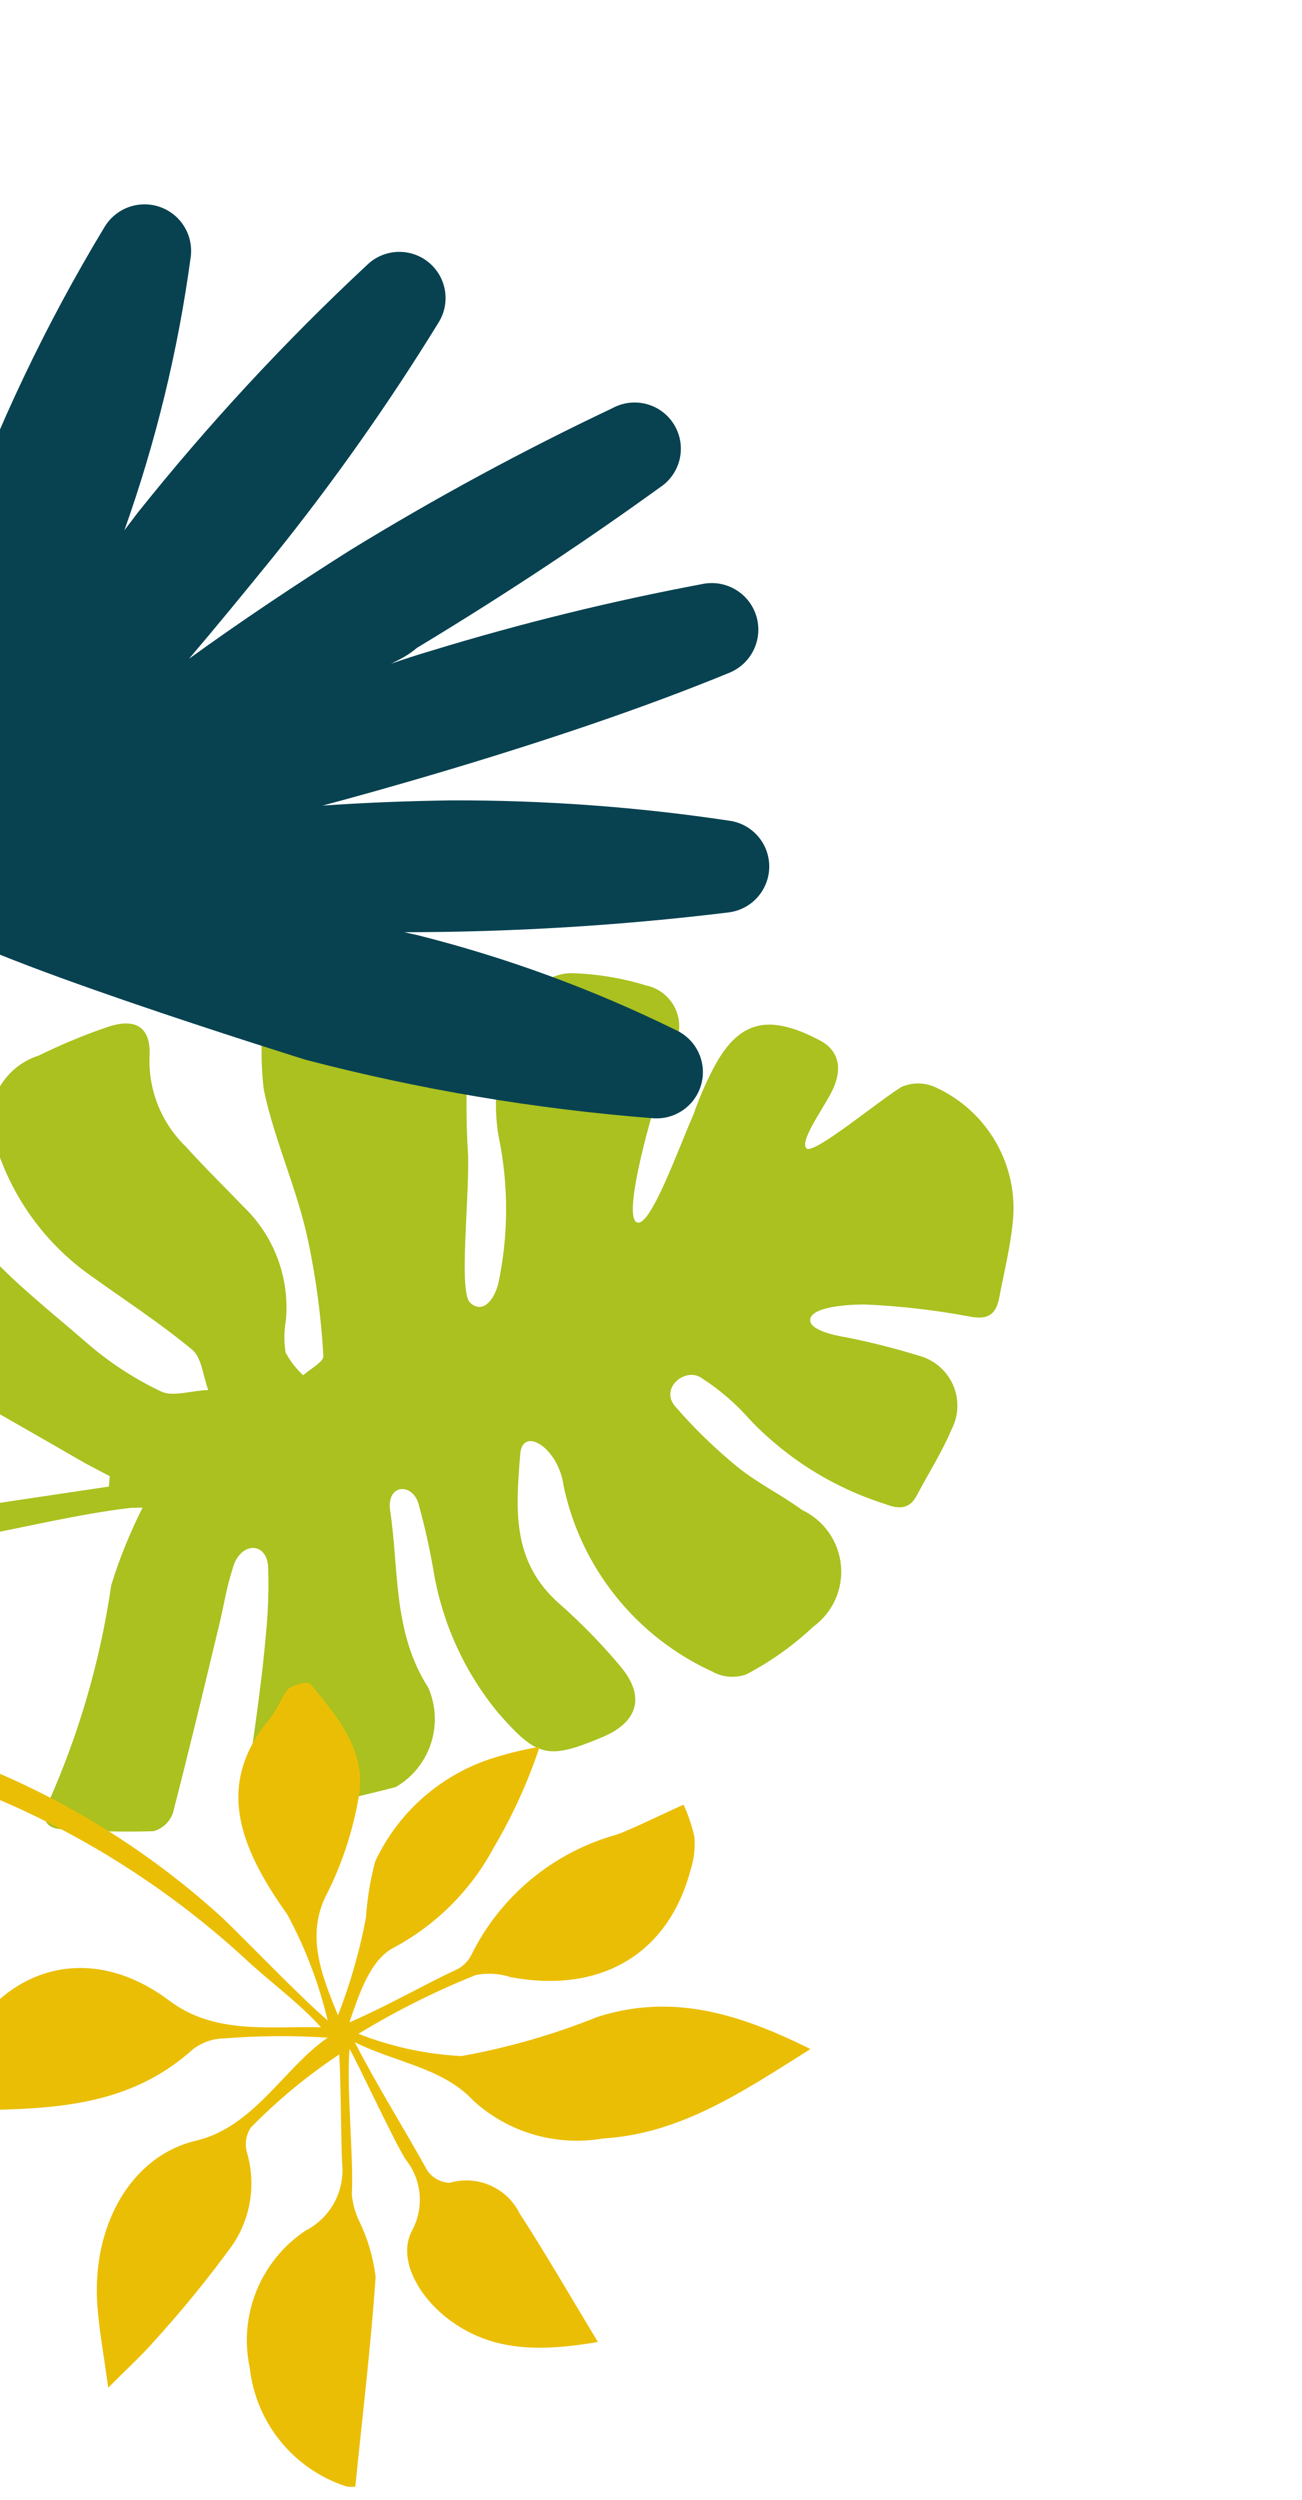 <svg width="238" height="457" viewBox="0 0 238 457" fill="none" xmlns="http://www.w3.org/2000/svg">
    <path d="M23.889 275.615C4.058 277.955 -15.094 285.544 -35.356 282.163C-36.03 281.808 -36.906 281.346 -37.464 280.28L19.914 271.719L20.053 269.818C18.571 269.037 17.021 268.22 15.538 267.439C2.341 259.799 -10.962 252.361 -24.052 244.519C-26.894 242.594 -29.391 240.205 -31.438 237.452C-33.203 235.616 -34.55 233.421 -35.385 231.018C-36.219 228.614 -36.521 226.06 -36.27 223.532C-36.02 221.004 -35.221 218.561 -33.931 216.374C-32.641 214.187 -30.89 212.306 -28.799 210.863C-24.501 207.818 -19.986 205.091 -15.289 202.705C-12.502 223.57 2.683 233.974 15.905 245.49C19.969 249.016 24.492 251.977 29.351 254.291C31.508 255.427 34.939 254.145 38.073 254.08C37.102 251.509 36.897 248.139 35.087 246.671C29.09 241.709 22.669 237.553 16.424 233.061C8.798 227.633 3.018 220.004 -0.134 211.205C-1.054 209.562 -1.597 207.736 -1.724 205.86C-1.851 203.984 -1.56 202.105 -0.87 200.358C-0.181 198.61 0.89 197.039 2.264 195.757C3.637 194.475 5.28 193.514 7.073 192.945C11.177 190.921 15.409 189.166 19.742 187.69C25.055 185.941 27.706 187.938 27.325 193.402C27.252 196.42 27.809 199.421 28.961 202.215C30.113 205.009 31.835 207.535 34.017 209.631C37.382 213.378 41.024 216.927 44.527 220.575C47.301 223.242 49.437 226.498 50.775 230.102C52.113 233.705 52.618 237.561 52.252 241.382C51.913 243.302 51.897 245.266 52.205 247.193C53.027 248.764 54.116 250.181 55.425 251.379C56.743 250.185 59.219 248.915 59.105 247.825C58.714 240.754 57.783 233.722 56.322 226.79C54.266 217.124 50.18 208.534 48.22 199.177C47.531 193.383 47.716 187.52 48.77 181.786C49.009 180.828 49.484 179.945 50.153 179.218C50.821 178.491 51.662 177.943 52.598 177.624C60.285 176.27 68.084 175.638 75.893 175.737C84.367 175.996 86.687 180.909 85.835 189.557C85.186 196.788 85.099 204.059 85.573 211.305C85.742 219.977 83.854 236.148 85.927 238.098C87.999 240.048 90.114 238.159 91.068 234.713C92.976 225.791 92.997 216.565 91.128 207.624C90.362 203.025 90.525 198.323 91.609 193.794C92.693 189.265 94.676 185.001 97.441 181.254C98.273 180.253 99.305 179.435 100.471 178.853C101.637 178.271 102.912 177.937 104.216 177.872C108.924 177.978 113.596 178.736 118.099 180.123C119.144 180.343 120.132 180.78 120.998 181.405C121.864 182.031 122.59 182.831 123.127 183.753C123.664 184.676 124.001 185.7 124.116 186.76C124.231 187.82 124.122 188.891 123.796 189.905C123.086 193.05 121.529 196.006 120.582 199.112C118.476 205.727 113.926 222.211 116.388 223.422C118.85 224.634 124.227 209.357 126.756 203.738C127.581 201.331 128.56 198.98 129.688 196.7C134.45 186.679 139.933 184.933 149.84 190.153C153.345 192 154.231 195.385 151.896 199.819C150.268 202.91 146.066 208.763 147.439 209.916C148.812 211.068 160.654 201.173 164.825 198.65C165.823 198.224 166.901 198.016 167.987 198.04C169.073 198.065 170.142 198.321 171.122 198.792C175.73 200.918 179.559 204.429 182.074 208.832C184.588 213.235 185.66 218.31 185.141 223.344C184.674 227.99 183.526 232.621 182.652 237.224C182.01 240.404 180.493 241.322 177 240.597C170.749 239.436 164.426 238.714 158.076 238.436C154.808 238.43 148.806 238.873 148.152 240.931C147.498 242.99 152.346 244.085 154.892 244.483C159.35 245.378 163.76 246.498 168.105 247.84C169.46 248.221 170.712 248.9 171.772 249.825C172.832 250.751 173.671 251.9 174.23 253.19C174.788 254.479 175.052 255.877 175.001 257.279C174.949 258.682 174.585 260.054 173.934 261.296C172.183 265.437 169.723 269.291 167.6 273.322C166.255 275.875 164.348 275.899 161.847 274.925C152.474 271.973 143.993 266.707 137.191 259.616C134.628 256.671 131.664 254.098 128.386 251.973C125.367 249.696 120.486 253.733 123.45 257.097C126.922 261.105 130.733 264.808 134.842 268.163C138.529 271.135 142.845 273.238 146.638 276.009C148.593 276.939 150.273 278.359 151.515 280.13C152.756 281.902 153.516 283.963 153.721 286.113C153.926 288.263 153.567 290.427 152.681 292.394C151.795 294.361 150.412 296.063 148.667 297.333C144.995 300.783 140.87 303.72 136.405 306.064C135.385 306.421 134.299 306.557 133.22 306.462C132.142 306.368 131.095 306.045 130.151 305.515C123.301 302.371 117.281 297.671 112.572 291.792C107.863 285.913 104.597 279.017 103.036 271.659C102.121 264.568 95.359 260.405 95.078 266.007C94.305 275.813 93.467 285.413 102.236 293.123C106.247 296.659 109.984 300.493 113.415 304.593C118.073 310.136 116.617 314.862 109.922 317.6C100.102 321.695 98.137 321.175 91.045 313.061C84.993 305.718 80.954 296.935 79.326 287.575C78.62 283.387 77.702 279.237 76.576 275.14C75.569 271.005 70.765 271.134 71.284 275.87C72.972 286.887 71.757 298.349 78.298 308.49C79.696 311.725 79.864 315.356 78.769 318.698C77.674 322.041 75.393 324.866 72.353 326.642C63.113 329.053 53.755 330.997 44.316 332.467C45.852 320.231 47.66 309.769 48.592 298.845C49.022 294.672 49.162 290.473 49.012 286.278C48.627 281.613 43.686 281.841 42.461 286.946C41.337 290.388 40.858 293.912 39.972 297.393C37.26 308.752 34.479 320.246 31.601 331.432C31.313 332.221 30.842 332.929 30.227 333.5C29.612 334.071 28.87 334.488 28.062 334.717C22.387 334.879 16.707 334.75 11.044 334.333C8.459 334.173 7.404 332.415 8.681 329.827C14.413 317.064 18.336 303.562 20.34 289.709C21.849 284.841 23.766 280.109 26.069 275.563" fill="#AAC11F"/>
    <path d="M-12.561 385.885C4.499 385.29 21.419 387.009 35.215 374.621C36.869 373.321 38.906 372.605 41.008 372.585C47.294 372.084 53.607 372.04 59.896 372.455C51.971 377.885 46.406 388.856 35.723 391.309C23.944 394.155 16.835 406.756 17.779 421.141C18.092 425.794 18.963 430.422 19.784 436.445C23.261 432.917 25.977 430.483 28.265 427.842C33.285 422.317 38.004 416.527 42.401 410.496C44.088 408.05 45.212 405.262 45.692 402.334C46.172 399.406 45.995 396.411 45.176 393.564C44.936 392.784 44.872 391.959 44.988 391.15C45.105 390.34 45.398 389.565 45.848 388.88C50.751 383.878 56.164 379.402 61.998 375.523C62.3 379.11 62.344 392.393 62.541 395.408C62.801 397.896 62.298 400.407 61.099 402.609C59.9 404.811 58.06 406.601 55.824 407.741C51.819 410.423 48.708 414.241 46.893 418.7C45.079 423.16 44.645 428.055 45.647 432.752C46.183 437.685 48.128 442.354 51.25 446.204C54.373 450.054 58.541 452.923 63.259 454.468C63.817 454.568 64.387 454.588 64.951 454.526C66.242 441.616 67.796 428.884 68.662 416.194C68.228 412.594 67.191 409.094 65.594 405.842C64.907 404.357 64.473 402.768 64.311 401.138C64.682 394.442 63.297 381.72 63.893 374.511C64.727 375.729 71.94 391.186 74.096 394.648C75.567 396.451 76.47 398.651 76.691 400.97C76.912 403.29 76.441 405.625 75.337 407.683C72.728 412.478 75.986 419.121 81.57 423.598C89.87 430.15 99.31 429.765 109.295 428.077C104.395 419.982 99.876 412.127 94.965 404.541C93.828 402.264 91.925 400.461 89.587 399.446C87.25 398.432 84.627 398.27 82.175 398.989C81.362 398.954 80.57 398.729 79.861 398.332C79.152 397.935 78.546 397.378 78.093 396.704C73.939 389.172 69.311 381.893 64.849 373.284C72.478 377.075 80.881 377.902 86.581 384.017C89.73 386.877 93.492 388.981 97.583 390.171C101.674 391.361 105.985 391.605 110.192 390.886C124.408 390.021 135.594 382.427 148.157 374.535C135.078 368.036 122.882 364.296 109.197 368.663C101.177 371.895 92.847 374.292 84.34 375.818C77.885 375.484 71.53 374.11 65.522 371.749C72.348 367.588 79.507 364 86.924 361.02C89.07 360.581 91.292 360.713 93.367 361.401C109.825 364.439 122.182 357.189 126.253 341.73C126.875 339.778 127.104 337.723 126.927 335.685C126.475 333.685 125.815 331.738 124.959 329.876C123.16 330.607 115.088 334.564 112.682 335.353C106.948 336.95 101.614 339.743 97.034 343.548C92.454 347.353 88.731 352.083 86.113 357.424C85.485 358.627 84.463 359.58 83.219 360.123C77.76 362.647 70.593 366.771 63.873 369.658C65.593 364.614 67.675 358.105 72.086 355.941C79.772 351.795 86.074 345.485 90.206 337.8C93.671 331.94 96.5 325.73 98.646 319.275C95.463 319.823 92.326 320.609 89.259 321.627C84.743 323.188 80.585 325.64 77.033 328.836C73.48 332.033 70.606 335.909 68.583 340.233C67.69 343.614 67.123 347.071 66.887 350.557C65.741 356.64 64.029 362.606 61.774 368.376C59.056 361.578 55.722 353.984 59.68 346.333C62.519 340.706 64.503 334.691 65.565 328.486C67.119 320.263 61.744 313.783 56.736 307.838C56.335 307.253 53.484 307.918 52.591 308.817C51.697 309.716 50.708 312.469 49.443 313.98C39.502 325.803 43.302 337.013 52.525 349.948C55.815 356.05 58.293 362.558 59.895 369.306C54.407 364.549 45.883 355.572 40.622 350.517C21.495 333.081 -1.895 320.974 -27.216 315.403C-28.6 315.062 -30.363 316.056 -32.002 316.392C-30.74 317.603 -29.766 319.655 -28.153 319.91C-0.865 326.015 24.311 339.171 44.859 358.064C48.941 361.923 54.819 366.199 58.676 370.57C49.623 370.261 39.408 372.034 30.98 365.713C16.075 354.453 -0.558 359.552 -8.174 376.867C-9.425 379.657 -10.825 382.334 -12.61 385.919" fill="#EBBE06"/>
    <path d="M-12.686 168.024C-8.151 173.814 55.909 193.721 55.909 193.721C76.641 199.139 97.814 202.706 119.18 204.383C121.175 204.582 123.177 204.066 124.828 202.928C126.479 201.789 127.672 200.102 128.195 198.167C128.718 196.232 128.535 194.175 127.681 192.362C126.826 190.55 125.355 189.101 123.53 188.273C108.426 180.834 92.574 175.014 76.241 170.91L73.89 170.395C93.688 170.384 113.468 169.178 133.122 166.783C135.169 166.546 137.059 165.57 138.439 164.039C139.818 162.508 140.591 160.527 140.613 158.469C140.635 156.41 139.904 154.414 138.557 152.857C137.211 151.299 135.342 150.287 133.3 150.01C116.501 147.489 99.534 146.248 82.544 146.296C74.838 146.4 66.877 146.698 58.972 147.249C65.146 145.598 71.714 143.753 78.731 141.686C99.474 135.567 118.032 129.27 133.424 122.93C135.346 122.115 136.902 120.623 137.797 118.739C138.692 116.854 138.865 114.707 138.282 112.705C137.699 110.703 136.401 108.986 134.634 107.878C132.867 106.769 130.754 106.348 128.695 106.693C111.859 109.846 95.211 113.936 78.831 118.947C76.332 119.691 73.918 120.464 71.475 121.32C73.105 120.516 74.735 119.712 76.199 118.43C93.323 108.094 108.119 98.139 120.583 89.124C122.424 87.937 123.732 86.083 124.234 83.953C124.735 81.822 124.391 79.581 123.273 77.7C122.155 75.82 120.35 74.446 118.238 73.869C116.126 73.292 113.872 73.556 111.95 74.605C95.502 82.399 79.485 91.073 63.97 100.59C53.958 106.927 43.916 113.628 34.547 120.417C39.37 114.755 44.477 108.534 49.952 101.783C60.919 88.152 71.014 73.842 80.176 58.94C81.265 57.186 81.674 55.094 81.327 53.061C80.98 51.027 79.9 49.191 78.291 47.898C76.682 46.606 74.655 45.947 72.592 46.046C70.529 46.144 68.573 46.993 67.093 48.433C52.039 62.473 38.036 77.597 25.197 93.685L22.741 96.921C28.511 80.705 32.578 63.934 34.875 46.88C35.109 44.947 34.672 42.993 33.639 41.344C32.606 39.695 31.039 38.449 29.198 37.815C27.357 37.181 25.354 37.197 23.522 37.859C21.69 38.522 20.139 39.791 19.129 41.456C8.355 59.274 -0.604 78.127 -7.612 97.73C-14.895 122.199 -17.193 162.29 -12.686 168.024Z" fill="#084251"/>
</svg>